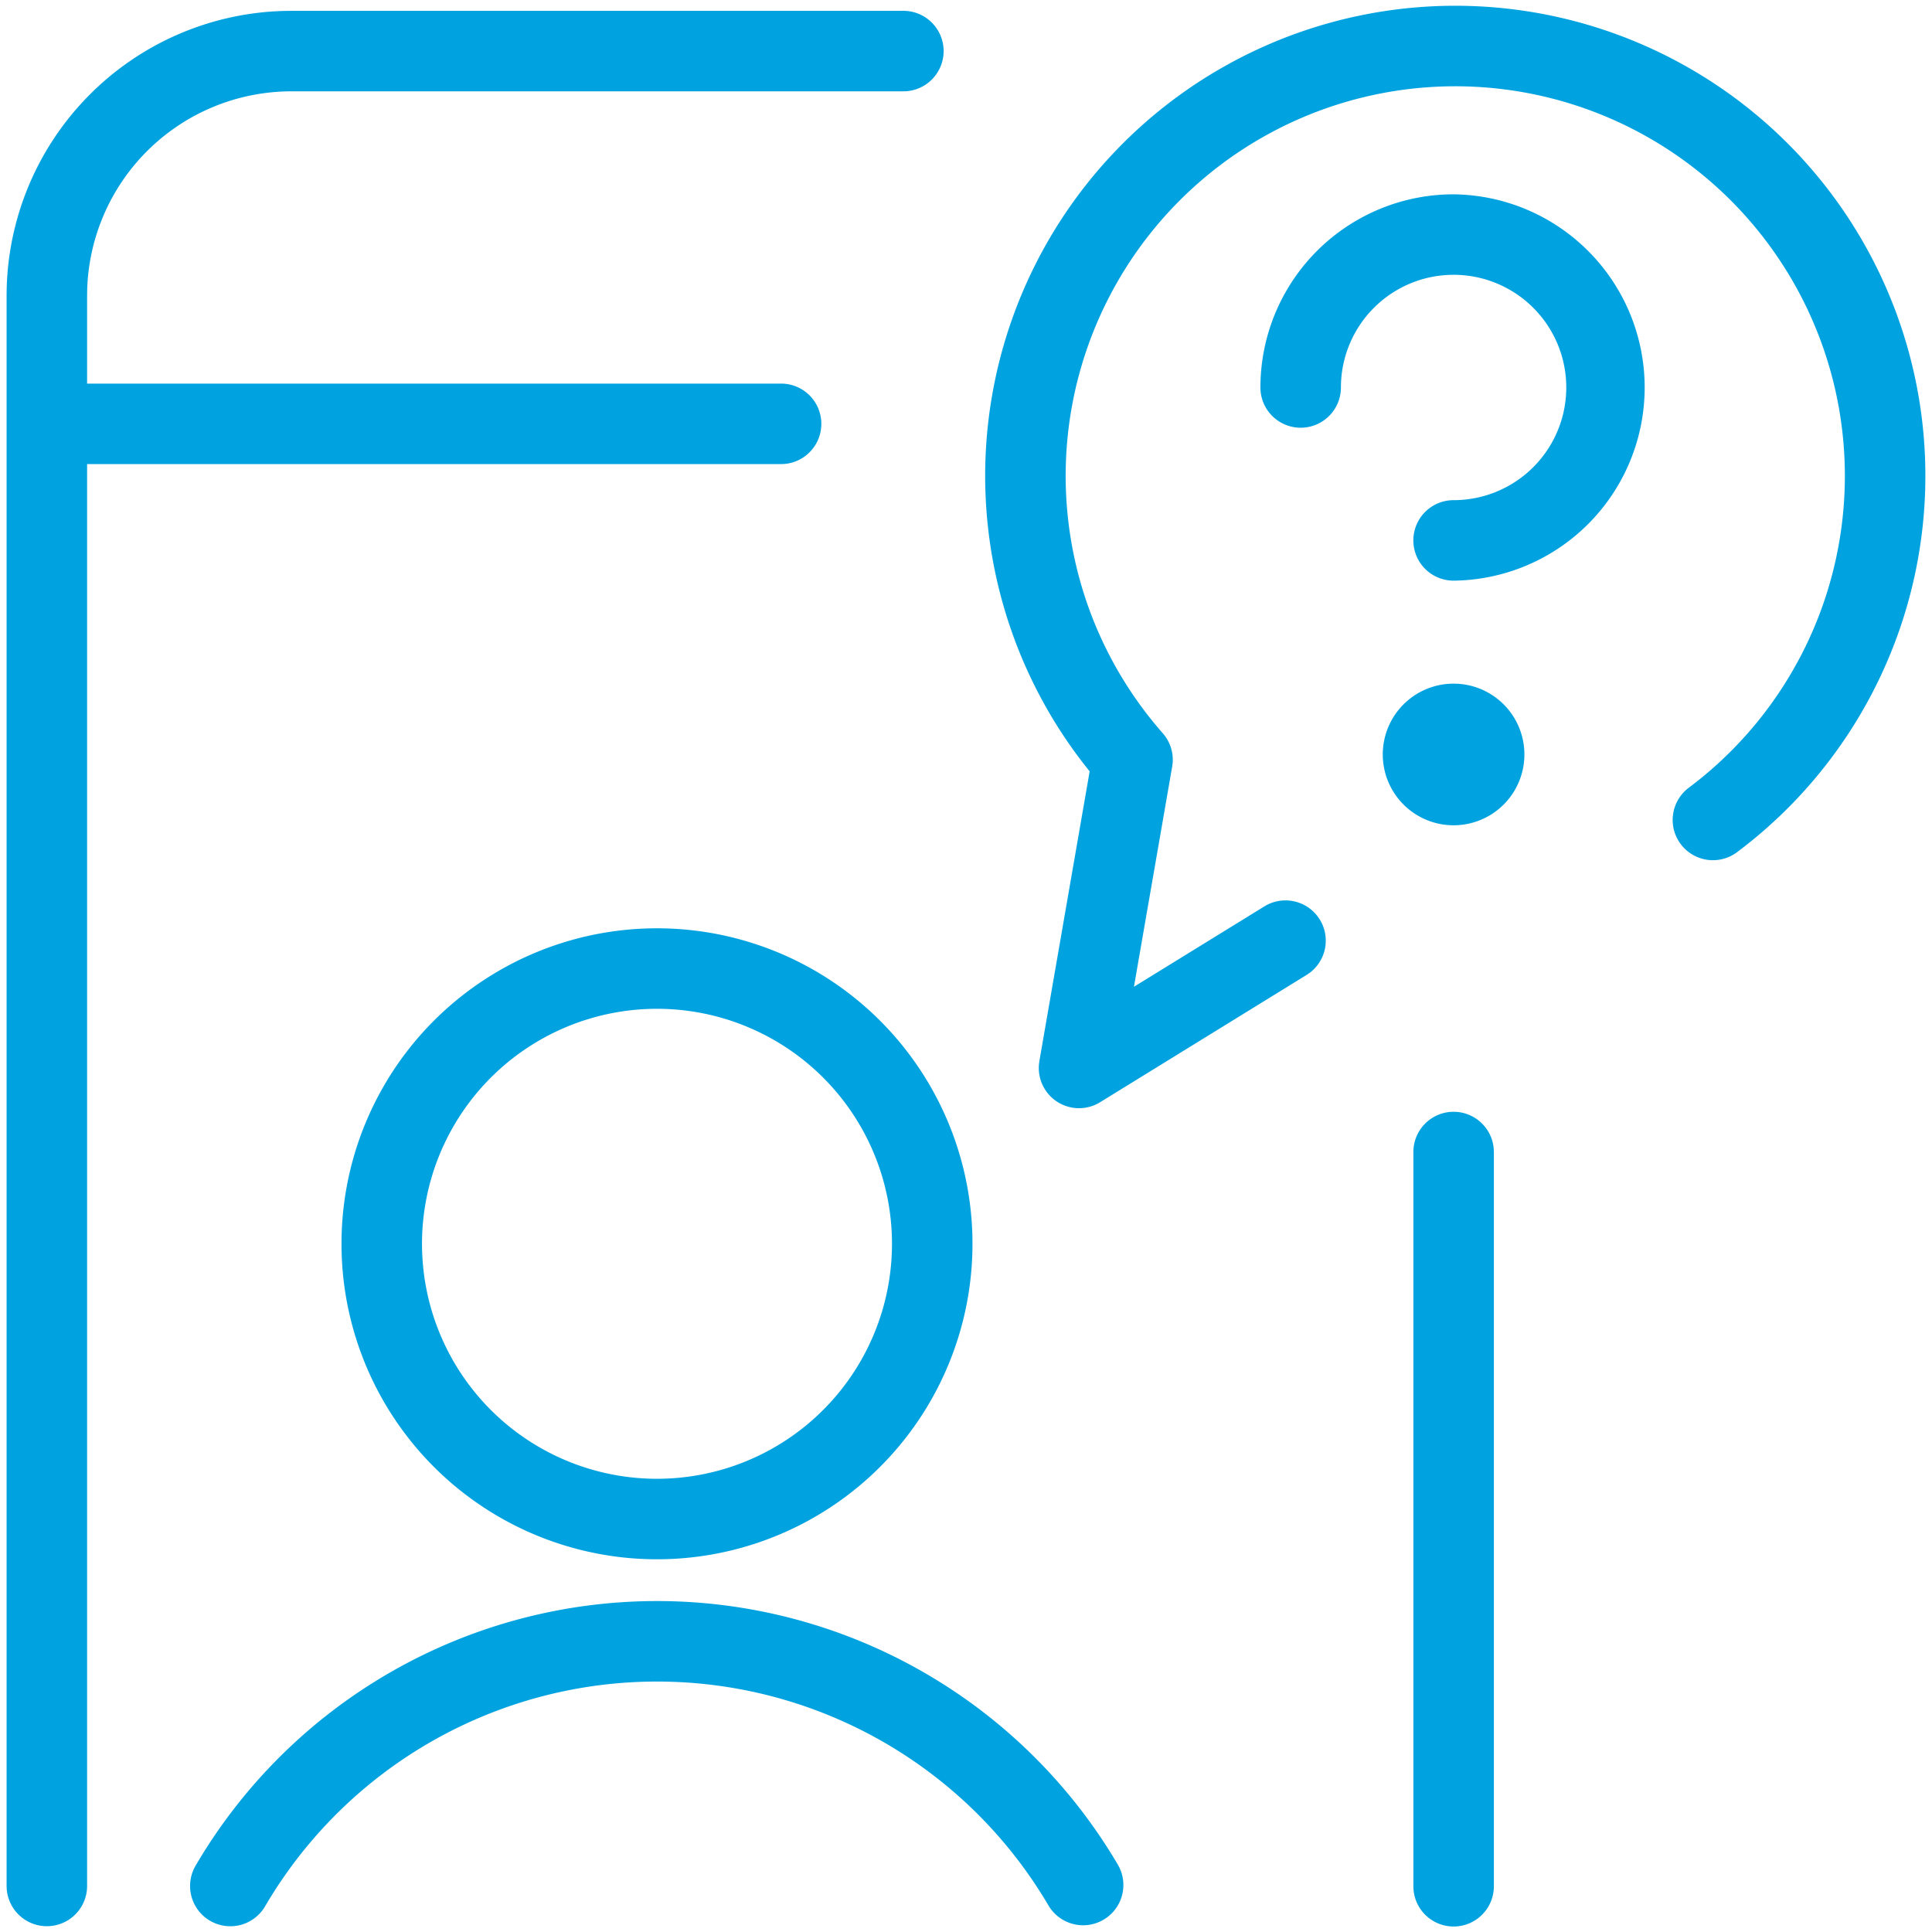 <svg xmlns="http://www.w3.org/2000/svg" width="84" height="84" viewBox="0 0 84 84"><defs><style>
      .a {
        fill: #00a3e0;
        fill-rule: evenodd;
      }
    </style></defs><path class="a" d="M28.551,69.611a23.245,23.245,0,0,1,20.061,11.478,1.75,1.75,0,0,1-3.018,1.772,19.744,19.744,0,0,0-34.069.023,1.75,1.75,0,0,1-3.021-1.768A23.246,23.246,0,0,1,28.551,69.611Zm34.65-21.273a1.752,1.752,0,0,1,1.744,1.607l.006.143v31.912a1.75,1.75,0,0,1-3.495.143l-.005-.143v-31.912A1.75,1.75,0,0,1,63.201,48.338ZM39.266.471a1.75,1.75,0,0,1,.143,3.495l-.143.005h-26.592a8.887,8.887,0,0,0-8.883,8.625l-.004.262v3.82h30.161a1.75,1.75,0,0,1,.144,3.495l-.144.006-30.161-.001v61.822a1.75,1.75,0,0,1-3.494.143l-.006-.143v-69.142a12.388,12.388,0,0,1,12.082-12.383l.305-.004h26.592Zm-10.701,39.89a13.717,13.717,0,1,1-13.717,13.716A13.716,13.716,0,0,1,28.565,40.361Zm0,3.5a10.217,10.217,0,1,0,10.217,10.216A10.216,10.216,0,0,0,28.565,43.861Zm36.816-43.502a20.44,20.44,0,0,1,10.143,36.692,1.75,1.75,0,1,1-2.098-2.802,16.939,16.939,0,1,0-22.872-2.371,1.751,1.751,0,0,1,.432,1.28l-.022.175-1.662,9.57,5.671-3.495a1.751,1.751,0,0,1,2.319.44l.09.132a1.75,1.75,0,0,1-.44,2.318l-.132.09-8.978,5.534a1.749,1.749,0,0,1-2.66-1.65l.018-.138,2.186-12.597-.238-.3a20.44,20.44,0,0,1-2.215-21.55l.186-.37a20.442,20.442,0,0,1,20.272-10.958Zm-2.181,29.364.18.006a3.079,3.079,0,1,1-.361,0l.18-.006Zm0-21.274a8.399,8.399,0,0,1,0,16.797,1.75,1.75,0,0,1,0-3.5,4.899,4.899,0,1,0-4.899-4.899,1.75,1.75,0,0,1-3.5,0A8.398,8.398,0,0,1,63.2,8.449Z"></path></svg>